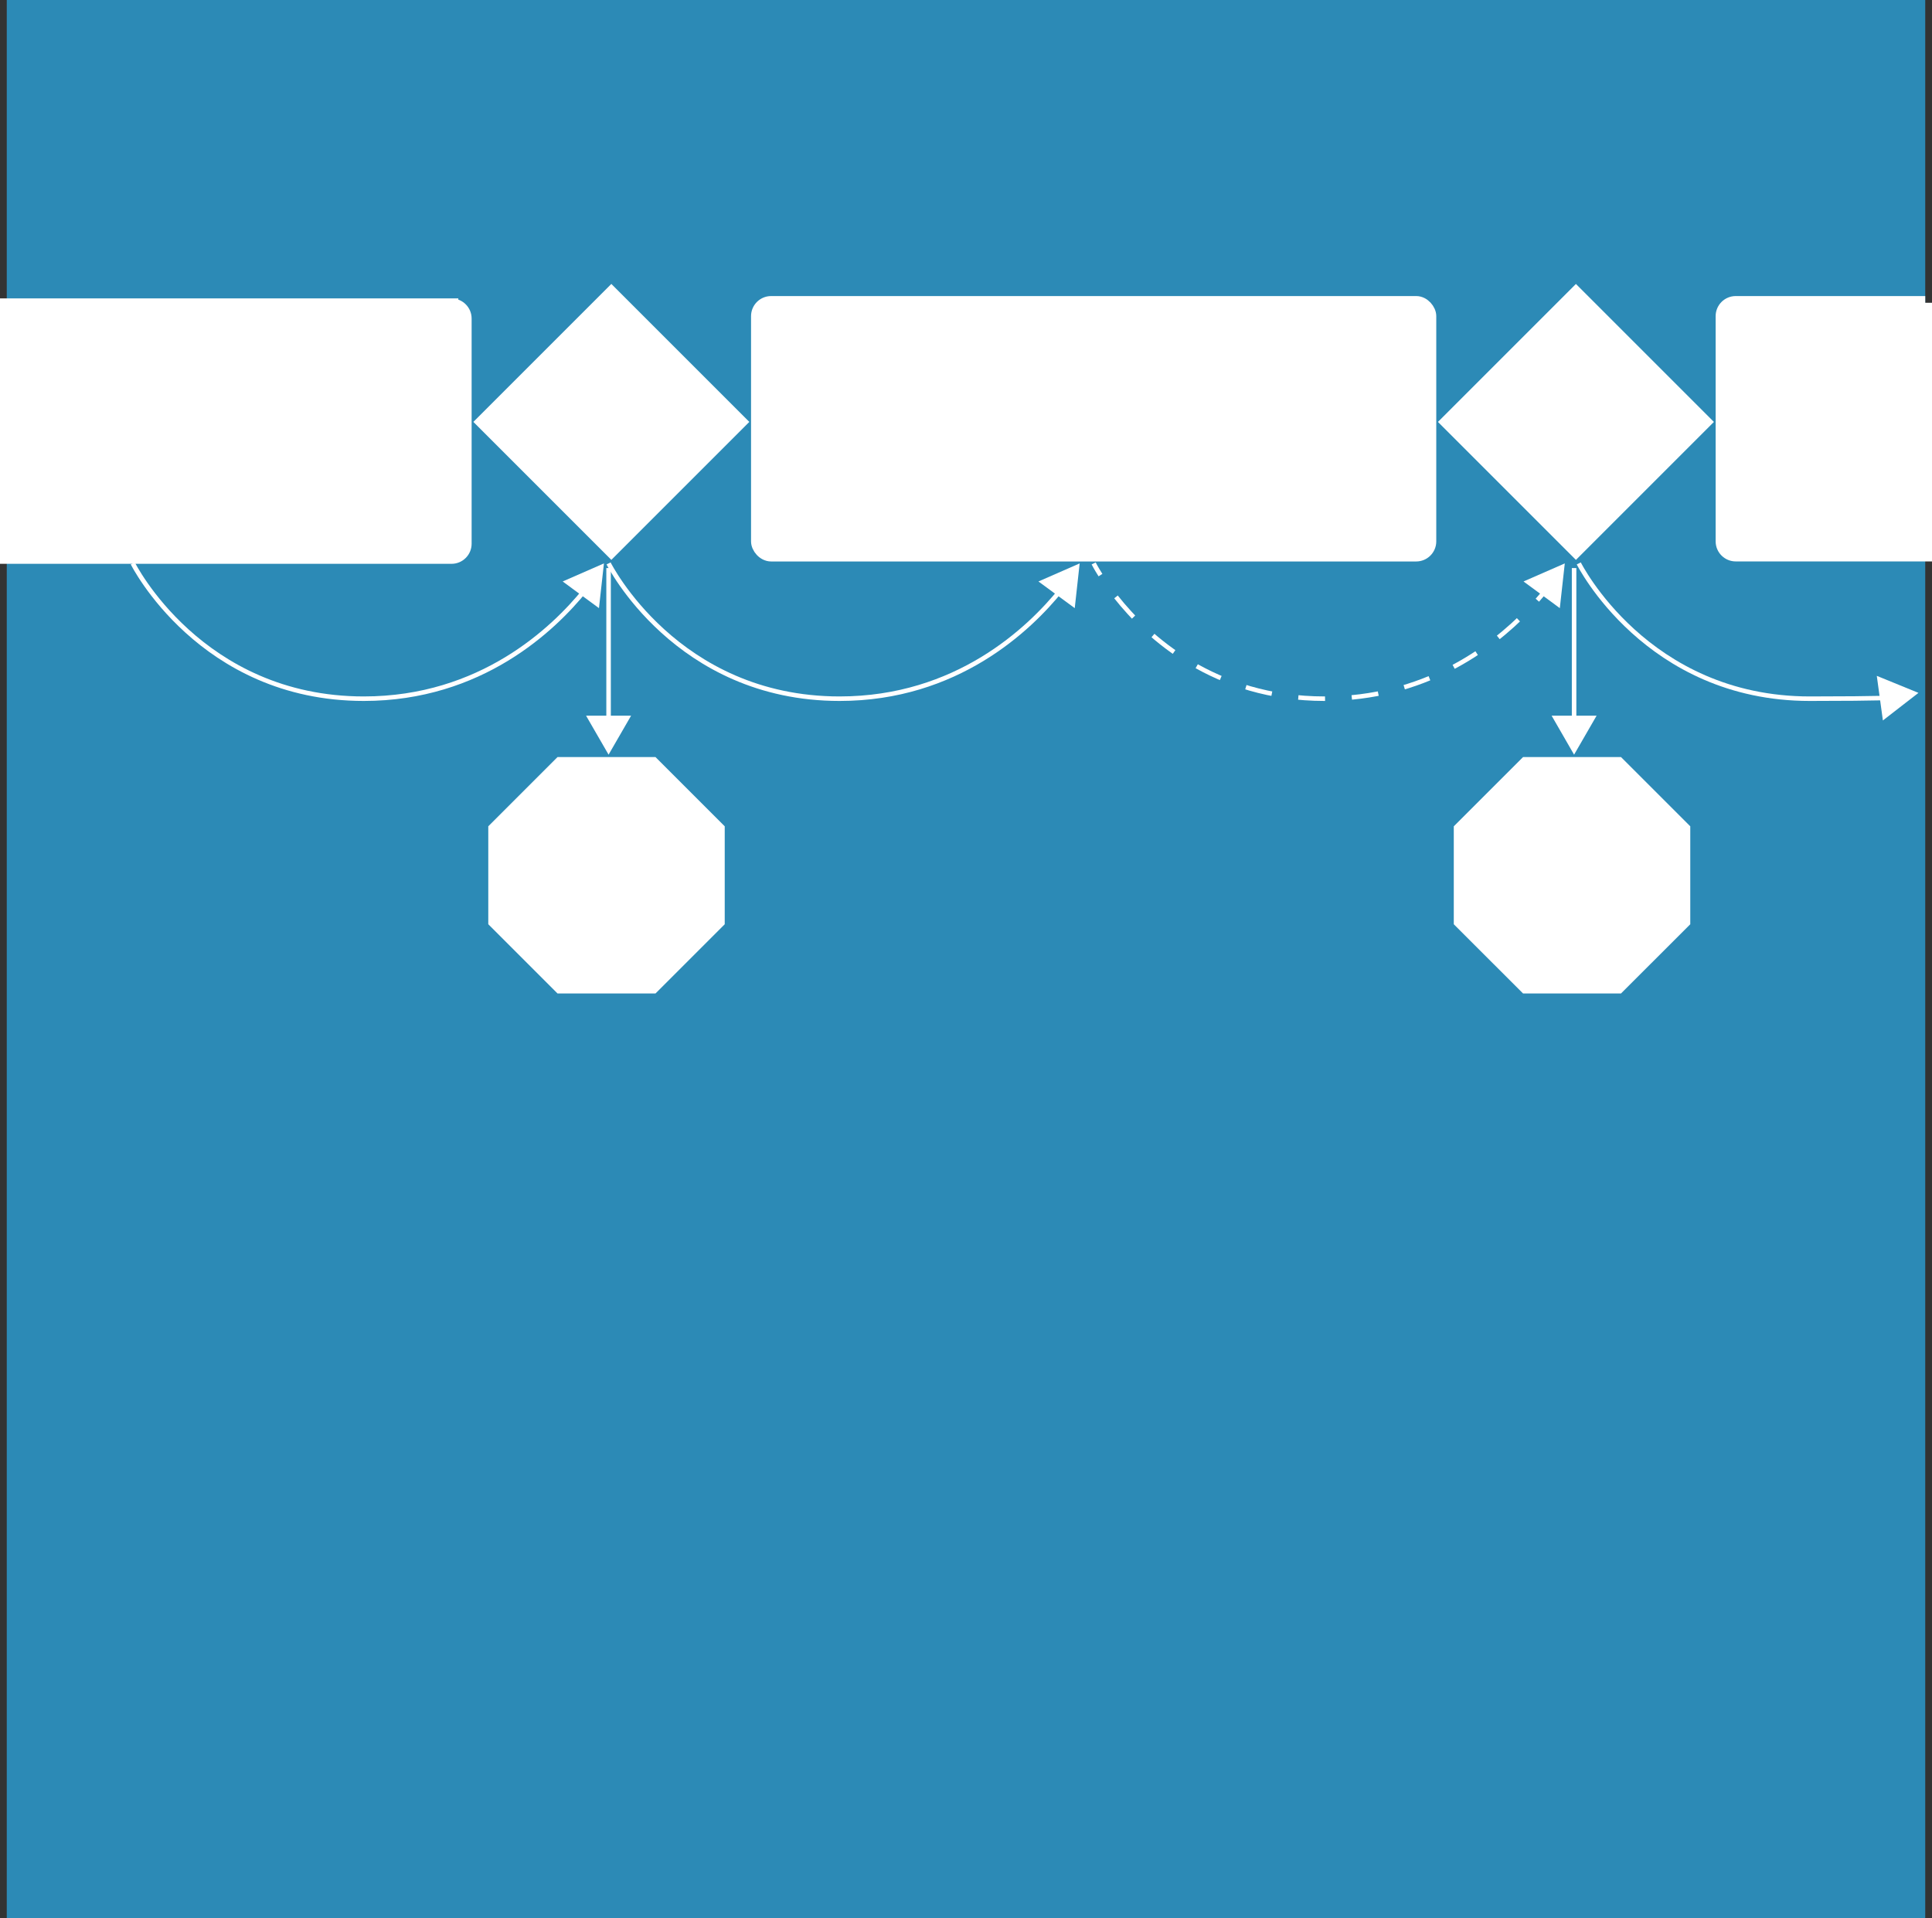 <?xml version="1.0" encoding="UTF-8"?><svg id="Lager_2" xmlns="http://www.w3.org/2000/svg" viewBox="0 0 428 425"><rect x="0" y="0" width="428" height="425" fill="#333333" stroke="none"/><defs><style>.cls-1{stroke-dasharray:0 0 5.93 5.93;}.cls-1,.cls-2{fill:none;}.cls-1,.cls-2,.cls-3{stroke:#fff;stroke-miterlimit:10;}.cls-3{stroke-width:3px;}.cls-3,.cls-4{fill:#fff;}.cls-5{fill:#2c8ab6;}.cls-5,.cls-4{stroke-width:0px;}</style></defs><g id="Lager_1-2"><rect class="cls-5" x="1.5" width="425" height="425"/><polygon class="cls-4" points="145.21 167.72 123.51 167.72 108.17 183.06 108.17 204.76 123.51 220.1 145.21 220.1 160.55 204.76 160.55 183.06 145.21 167.72"/><rect class="cls-3" x="167.88" y="67.09" width="148.8" height="55.8" rx="2.95" ry="2.95"/><rect class="cls-3" x="115.32" y="73.36" width="40.23" height="40.23" transform="translate(-26.43 123.14) rotate(-45)"/><rect class="cls-3" x="329" y="73.36" width="40.23" height="40.23" transform="translate(36.16 274.24) rotate(-45)"/><path class="cls-2" d="M29.42,124.82s14.97,29.97,51.17,29.97c25.94,0,42.02-15.39,49.05-24.11"/><polygon class="cls-4" points="132.69 134.73 133.79 124.82 124.65 128.82 132.69 134.73"/><path class="cls-2" d="M134.82,124.82s14.97,29.97,51.17,29.97c25.94,0,42.02-15.39,49.05-24.11"/><polygon class="cls-4" points="238.09 134.73 239.18 124.82 230.05 128.82 238.09 134.73"/><path class="cls-2" d="M349.75,124.82s14.97,29.97,51.17,29.97c7.62,0,13.1-.06,17-.15"/><polygon class="cls-4" points="417.12 159.61 425 153.5 415.77 149.73 417.12 159.61"/><path class="cls-2" d="M242.28,124.82s.49.98,1.51,2.59"/><path class="cls-1" d="M247.23,132.24c7.01,8.87,21.78,22.55,46.22,22.55,21.9,0,36.77-10.97,45.1-19.63"/><path class="cls-2" d="M340.57,132.97c.71-.8,1.35-1.57,1.93-2.29"/><polygon class="cls-4" points="345.55 134.73 346.65 124.82 337.51 128.82 345.55 134.73"/><line class="cls-2" x1="134.82" y1="125.85" x2="134.82" y2="160.01"/><polygon class="cls-4" points="129.83 158.55 134.82 167.19 139.81 158.55 129.83 158.55"/><polygon class="cls-4" points="359.1 167.72 337.41 167.72 322.06 183.06 322.06 204.76 337.41 220.1 359.1 220.1 374.45 204.76 374.45 183.06 359.1 167.72"/><line class="cls-2" x1="348.71" y1="125.85" x2="348.71" y2="160.01"/><polygon class="cls-4" points="343.73 158.55 348.71 167.19 353.7 158.55 343.73 158.55"/><path class="cls-3" d="M100.03,67.61H1.5v55.8h98.53c1.63,0,2.95-1.32,2.95-2.95v-49.89c0-1.63-1.32-2.95-2.95-2.95Z"/><path class="cls-3" d="M426.5,67.09h-41.98c-1.63,0-2.95,1.32-2.95,2.95v49.89c0,1.63,1.32,2.95,2.95,2.95h41.98v-55.8Z"/></g></svg>